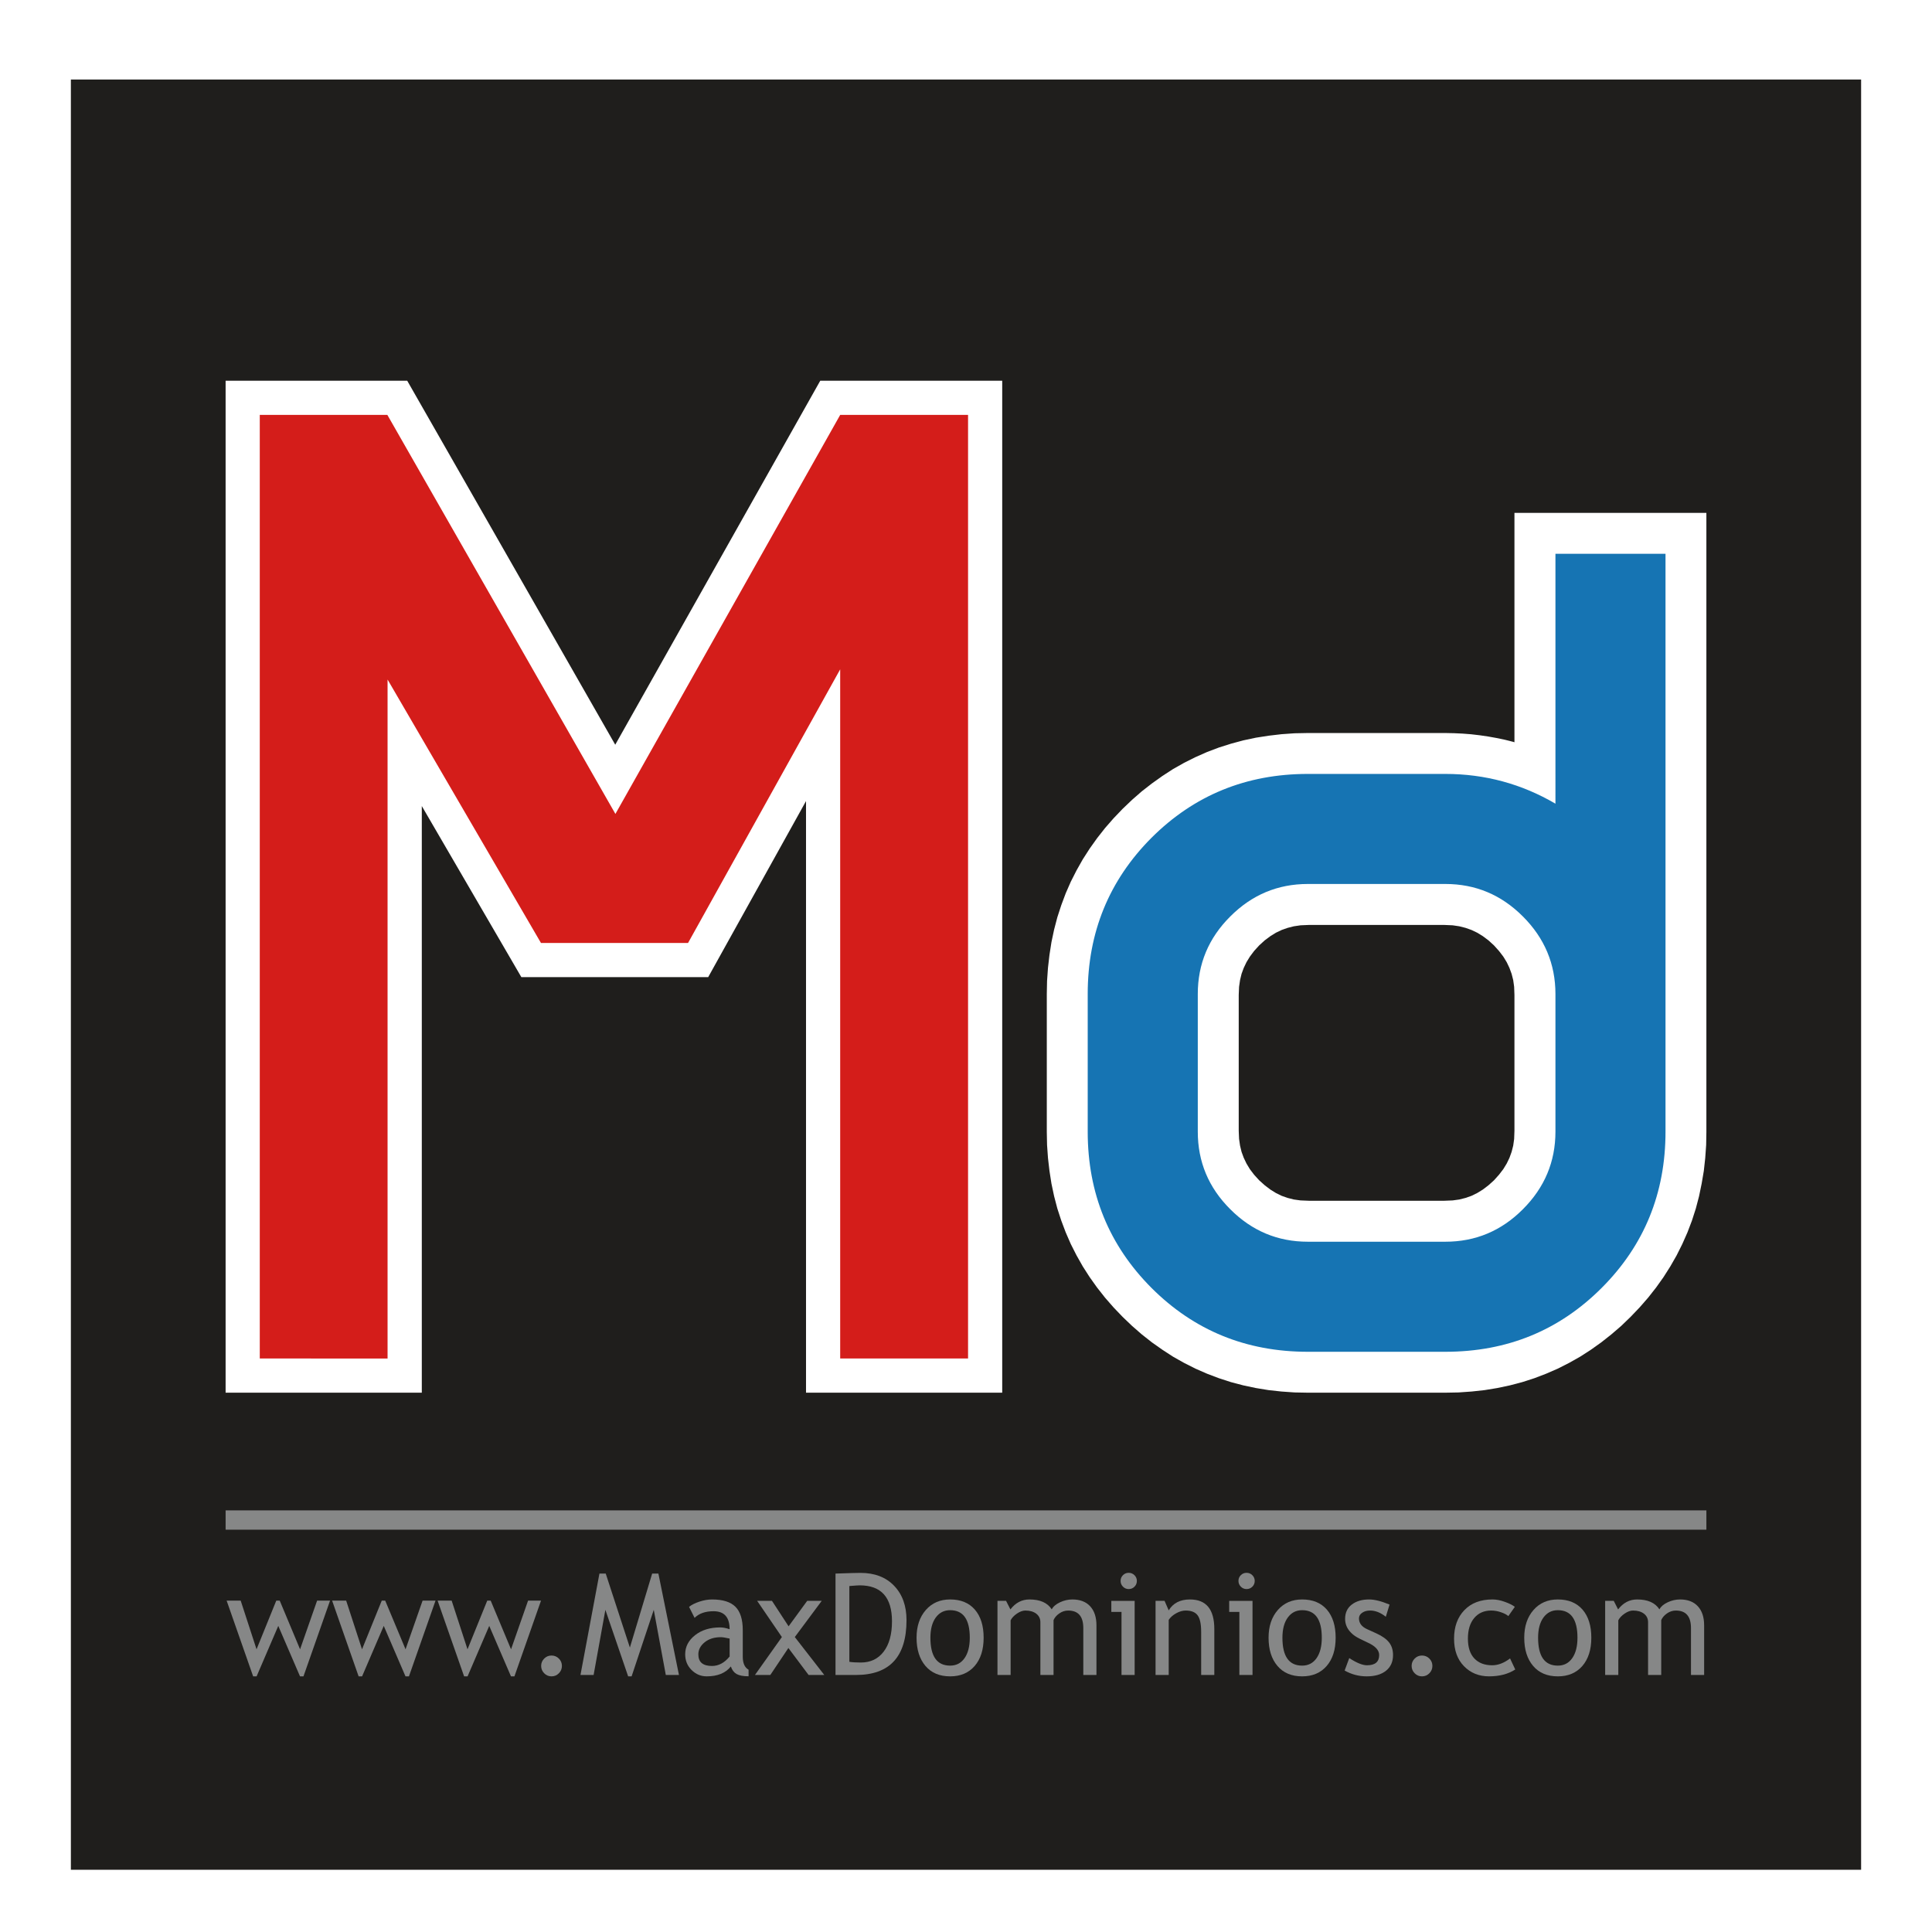 <?xml version="1.0" encoding="utf-8"?>
<!-- Generator: Adobe Illustrator 16.0.0, SVG Export Plug-In . SVG Version: 6.00 Build 0)  -->
<!DOCTYPE svg>
<svg version="1.2" baseProfile="tiny" id="Capa_1" xmlns:x="http://ns.adobe.com/Extensibility/1.0/" xmlns:i="http://ns.adobe.com/AdobeIllustrator/10.0/" xmlns:graph="http://ns.adobe.com/Graphs/1.0/"
	 xmlns="http://www.w3.org/2000/svg" xmlns:xlink="http://www.w3.org/1999/xlink" xmlns:a="http://ns.adobe.com/AdobeSVGViewerExtensions/3.0/"
	 x="0px" y="0px" width="200px" height="200px" viewBox="0 0 200 200" xml:space="preserve">
<g>
	<rect y="-0.001" fill-rule="evenodd" fill="#FFFFFF" width="200" height="200.002"/>
	<rect x="7.337" y="8.232" fill-rule="evenodd" fill="#1F1E1C" width="185.325" height="185.326"/>
	<g>
		<g>
			<polygon fill-rule="evenodd" fill="#FFFFFF" points="53.971,101.154 43.665,83.442 43.665,144.169 23.355,144.169 23.355,39.415 
				42.157,39.415 63.689,77.094 84.911,39.415 103.749,39.415 103.749,144.169 83.439,144.169 83.439,82.926 73.311,101.154 			"/>
			<path fill-rule="evenodd" fill="#D41D1A" d="M56.001,97.616l-15.88-27.272v70.288H26.892v-97.68H40.1l23.607,41.306
				l23.269-41.306h13.237v97.68H86.976V69.288l-15.75,28.328H56.001z"/>
		</g>
		<g>
			<path fill="#FFFFFF" d="M156.775,53.093v23.746l-0.128-0.043l-0.851-0.214l-0.865-0.182l-0.867-0.155l-0.877-0.129l-0.887-0.104
				l-0.879-0.069l-0.893-0.042l-0.869-0.018h-14.318l-1.326,0.026l-1.36,0.096l-1.332,0.156l-1.317,0.206l-1.3,0.276l-1.272,0.344
				l-1.249,0.395l-1.229,0.465l-1.207,0.534l-1.169,0.585l-1.146,0.647l-1.1,0.713l-1.086,0.774l-1.049,0.817l-1.006,0.879
				l-0.982,0.937l-0.938,0.981l-0.879,1.007l-0.826,1.051l-0.766,1.076l-0.713,1.109l-0.646,1.145l-0.594,1.17l-0.525,1.197
				l-0.463,1.239l-0.406,1.248l-0.334,1.275l-0.275,1.298l-0.205,1.317l-0.154,1.333l-0.096,1.36l-0.027,1.325v14.332l0.027,1.333
				l0.096,1.351l0.154,1.333l0.205,1.316l0.275,1.3l0.334,1.275l0.406,1.248l0.463,1.229l0.525,1.205l0.594,1.171l0.646,1.143
				l0.713,1.111l0.766,1.075l0.826,1.049l0.879,1.007l0.938,0.981l0.982,0.938l1.006,0.877l1.049,0.827l1.086,0.765l1.1,0.715
				l1.146,0.645l1.179,0.594l1.197,0.524l1.229,0.466l1.249,0.405l1.272,0.335l1.3,0.275l1.317,0.216l1.332,0.145l1.36,0.096
				l1.326,0.025h14.328l1.322-0.025l1.359-0.096l1.335-0.145l1.317-0.216l1.299-0.275l1.274-0.335l1.257-0.405l1.219-0.466
				l1.207-0.524l1.17-0.594l1.145-0.645l1.111-0.715l1.074-0.765l1.047-0.827l1.02-0.877l0.972-0.938l0.938-0.981l0.878-1.007
				l0.826-1.049l0.765-1.075l0.706-1.111l0.654-1.143l0.586-1.171l0.533-1.205l0.465-1.221l0.404-1.255l0.334-1.275l0.268-1.3
				l0.224-1.316l0.147-1.333l0.096-1.36l0.023-1.325v-64.1H156.775z M156.775,117.056l-0.031,0.852l-0.097,0.687l-0.165,0.646
				l-0.224,0.62l-0.282,0.585l-0.352,0.576l-0.441,0.577l-0.525,0.586l-0.583,0.524l-0.579,0.439l-0.576,0.354l-0.593,0.291
				l-0.612,0.215l-0.645,0.164l-0.689,0.095l-0.851,0.035h-14.052l-0.853-0.035l-0.688-0.095l-0.645-0.164l-0.613-0.215
				l-0.594-0.291l-0.572-0.354l-0.578-0.439l-0.586-0.524l-0.525-0.577l-0.439-0.577l-0.352-0.585l-0.283-0.593l-0.225-0.612
				l-0.156-0.646l-0.101-0.697l-0.036-0.842v-14.057l0.036-0.844l0.101-0.696l0.156-0.646l0.225-0.612l0.283-0.593l0.352-0.577
				l0.439-0.585l0.525-0.577l0.576-0.525l0.588-0.438l0.572-0.353l0.594-0.283l0.613-0.216l0.645-0.164l0.698-0.103l0.843-0.036
				h14.052l0.845,0.036l0.695,0.103l0.645,0.164l0.612,0.216l0.593,0.283l0.576,0.353l0.587,0.438l0.575,0.525l0.525,0.585
				l0.441,0.576l0.352,0.577l0.282,0.593l0.224,0.612l0.165,0.646l0.097,0.696l0.031,0.844V117.056z"/>
		</g>
		<path fill-rule="evenodd" fill="#1674B3" d="M161.019,117.149v-14.246c0-3.113-1.129-5.792-3.367-8.029
			c-2.235-2.245-4.911-3.365-8.026-3.365h-14.241c-3.116,0-5.792,1.12-8.03,3.365c-2.246,2.237-3.361,4.916-3.361,8.029v14.246
			c0,3.116,1.115,5.792,3.361,8.028c2.238,2.247,4.914,3.365,8.03,3.365h14.241c3.115,0,5.791-1.118,8.026-3.365
			C159.89,122.94,161.019,120.265,161.019,117.149z M172.413,57.327v59.822c0,6.376-2.206,11.772-6.612,16.178
			c-4.403,4.406-9.792,6.609-16.176,6.609h-14.241c-6.378,0-11.772-2.203-16.179-6.609c-4.396-4.406-6.606-9.802-6.606-16.178
			v-14.246c0-6.376,2.211-11.771,6.606-16.178c4.406-4.396,9.801-6.608,16.179-6.608h14.241c4.097,0,7.9,1.033,11.394,3.081V57.327
			H172.413z"/>
	</g>
	<line fill="none" stroke="#868787" stroke-width="2" stroke-miterlimit="10" x1="23.355" y1="157.353" x2="176.645" y2="157.353"/>
	<g>
		<path fill="#868787" d="M31.415,173.536h-0.358l-2.25-5.223l-2.243,5.223h-0.358l-2.744-7.838h1.455l1.641,5.037l2.042-5.037
			h0.358l2.106,5.037l1.763-5.037h1.34L31.415,173.536z"/>
		<path fill="#868787" d="M42.334,173.536h-0.358l-2.25-5.223l-2.243,5.223h-0.358l-2.744-7.838h1.455l1.641,5.037l2.042-5.037
			h0.358l2.106,5.037l1.763-5.037h1.34L42.334,173.536z"/>
		<path fill="#868787" d="M53.254,173.536h-0.358l-2.25-5.223l-2.243,5.223h-0.358l-2.744-7.838h1.455l1.641,5.037l2.042-5.037
			h0.358l2.106,5.037l1.763-5.037h1.34L53.254,173.536z"/>
		<path fill="#868787" d="M57.094,171.379c0.296,0,0.549,0.105,0.76,0.315c0.21,0.21,0.315,0.463,0.315,0.76
			c0,0.296-0.105,0.55-0.315,0.763c-0.21,0.213-0.463,0.319-0.76,0.319c-0.296,0-0.549-0.106-0.759-0.319
			c-0.21-0.212-0.315-0.467-0.315-0.763c0-0.296,0.105-0.549,0.315-0.76C56.545,171.484,56.798,171.379,57.094,171.379z"/>
		<path fill="#868787" d="M68.924,173.393l-1.247-6.742l-2.293,6.885h-0.358l-2.357-6.885l-1.218,6.742h-1.361l1.963-10.497h0.652
			l2.5,7.659l2.307-7.659h0.645l2.128,10.497H68.924z"/>
		<path fill="#868787" d="M75.659,172.511c-0.545,0.683-1.378,1.024-2.501,1.024c-0.602,0-1.124-0.218-1.565-0.655
			s-0.663-0.98-0.663-1.63c0-0.779,0.34-1.437,1.021-1.974c0.681-0.538,1.549-0.806,2.604-0.806c0.287,0,0.611,0.062,0.974,0.187
			c0-1.242-0.554-1.863-1.662-1.863c-0.85,0-1.504,0.229-1.963,0.688l-0.573-1.139c0.258-0.21,0.615-0.391,1.071-0.541
			s0.892-0.226,1.308-0.226c1.113,0,1.921,0.253,2.425,0.759c0.504,0.506,0.756,1.312,0.756,2.415v2.751
			c0,0.673,0.201,1.123,0.602,1.347v0.681c-0.554,0-0.968-0.079-1.243-0.236C75.975,173.135,75.778,172.875,75.659,172.511z
			 M75.53,169.624c-0.43-0.096-0.73-0.144-0.902-0.144c-0.688,0-1.25,0.177-1.684,0.53s-0.652,0.771-0.652,1.254
			c0,0.798,0.47,1.196,1.412,1.196c0.688,0,1.297-0.327,1.827-0.981V169.624z"/>
		<path fill="#868787" d="M83.705,173.393l-2.092-2.794l-1.87,2.794h-1.591l2.787-3.926l-2.558-3.748h1.533l1.72,2.637l1.927-2.637
			h1.504l-2.787,3.748l3.052,3.926H83.705z"/>
		<path fill="#868787" d="M88.606,173.393h-2.114v-10.497c1.347-0.048,2.209-0.072,2.586-0.072c1.466,0,2.627,0.446,3.482,1.336
			c0.855,0.891,1.282,2.077,1.282,3.557C93.843,171.501,92.098,173.393,88.606,173.393z M87.925,164.186v7.846
			c0.32,0.048,0.716,0.072,1.189,0.072c1.003,0,1.791-0.376,2.364-1.128c0.573-0.752,0.86-1.797,0.86-3.135
			c0-2.484-1.115-3.726-3.346-3.726C88.859,164.114,88.503,164.138,87.925,164.186z"/>
		<path fill="#868787" d="M94.882,169.538c0-1.185,0.319-2.141,0.957-2.87s1.477-1.093,2.519-1.093c1.098,0,1.951,0.35,2.558,1.05
			s0.91,1.67,0.91,2.913c0,1.237-0.311,2.212-0.932,2.927c-0.621,0.714-1.466,1.071-2.536,1.071c-1.094,0-1.947-0.36-2.558-1.082
			S94.882,170.761,94.882,169.538z M96.315,169.538c0,1.925,0.681,2.887,2.042,2.887c0.635,0,1.133-0.258,1.494-0.774
			c0.361-0.516,0.541-1.22,0.541-2.113c0-1.901-0.678-2.852-2.035-2.852c-0.621,0-1.117,0.253-1.487,0.76
			S96.315,168.649,96.315,169.538z"/>
		<path fill="#868787" d="M112.143,173.393v-4.858c0-1.208-0.523-1.812-1.569-1.812c-0.329,0-0.638,0.102-0.925,0.304
			c-0.286,0.203-0.482,0.434-0.587,0.691v5.675H107.7v-5.453c0-0.377-0.143-0.674-0.427-0.892c-0.284-0.217-0.66-0.326-1.129-0.326
			c-0.271,0-0.562,0.105-0.869,0.315c-0.309,0.21-0.527,0.442-0.656,0.695v5.66h-1.361v-7.674h0.889l0.451,0.889
			c0.525-0.688,1.182-1.032,1.971-1.032c1.098,0,1.867,0.342,2.307,1.024c0.152-0.291,0.438-0.535,0.853-0.73
			s0.843-0.294,1.282-0.294c0.793,0,1.407,0.235,1.842,0.706c0.435,0.471,0.652,1.131,0.652,1.981v5.13H112.143z"/>
		<path fill="#868787" d="M116.098,173.393v-6.527h-1.054v-1.146h2.415v7.674H116.098z M116.842,162.817
			c0.234,0,0.434,0.082,0.599,0.247c0.165,0.165,0.247,0.362,0.247,0.591c0,0.234-0.082,0.434-0.247,0.599
			c-0.165,0.165-0.364,0.247-0.599,0.247c-0.229,0-0.426-0.083-0.591-0.247c-0.165-0.165-0.247-0.364-0.247-0.599
			c0-0.234,0.081-0.432,0.244-0.594C116.41,162.898,116.608,162.817,116.842,162.817z"/>
		<path fill="#868787" d="M124.344,173.393v-4.464c0-0.817-0.123-1.389-0.369-1.716s-0.658-0.491-1.236-0.491
			c-0.311,0-0.635,0.093-0.975,0.279c-0.338,0.187-0.599,0.416-0.78,0.688v5.703h-1.361v-7.674h0.932l0.43,0.989
			c0.448-0.754,1.183-1.132,2.2-1.132c1.681,0,2.521,1.022,2.521,3.066v4.75H124.344z"/>
		<path fill="#868787" d="M128.299,173.393v-6.527h-1.053v-1.146h2.414v7.674H128.299z M129.044,162.817
			c0.233,0,0.434,0.082,0.599,0.247c0.164,0.165,0.246,0.362,0.246,0.591c0,0.234-0.082,0.434-0.246,0.599
			c-0.165,0.165-0.365,0.247-0.599,0.247c-0.229,0-0.427-0.083-0.591-0.247c-0.165-0.165-0.248-0.364-0.248-0.599
			c0-0.234,0.082-0.432,0.244-0.594C128.611,162.898,128.811,162.817,129.044,162.817z"/>
		<path fill="#868787" d="M131.322,169.538c0-1.185,0.318-2.141,0.957-2.87c0.637-0.729,1.477-1.093,2.518-1.093
			c1.099,0,1.951,0.35,2.559,1.05c0.605,0.7,0.91,1.67,0.91,2.913c0,1.237-0.311,2.212-0.932,2.927
			c-0.621,0.714-1.467,1.071-2.537,1.071c-1.094,0-1.946-0.36-2.558-1.082S131.322,170.761,131.322,169.538z M132.756,169.538
			c0,1.925,0.68,2.887,2.041,2.887c0.635,0,1.133-0.258,1.494-0.774c0.361-0.516,0.541-1.22,0.541-2.113
			c0-1.901-0.678-2.852-2.035-2.852c-0.621,0-1.116,0.253-1.486,0.76S132.756,168.649,132.756,169.538z"/>
		<path fill="#868787" d="M139.196,172.934l0.479-1.29c0.76,0.497,1.371,0.745,1.834,0.745c0.842,0,1.262-0.354,1.262-1.061
			c0-0.506-0.406-0.941-1.219-1.304c-0.625-0.287-1.047-0.504-1.264-0.652c-0.218-0.148-0.406-0.316-0.566-0.505
			c-0.16-0.189-0.279-0.39-0.357-0.602c-0.08-0.212-0.119-0.44-0.119-0.684c0-0.631,0.229-1.123,0.688-1.476
			c0.459-0.354,1.059-0.53,1.799-0.53c0.559,0,1.264,0.177,2.113,0.53l-0.387,1.261c-0.539-0.43-1.082-0.645-1.626-0.645
			c-0.325,0-0.599,0.076-0.82,0.229c-0.222,0.153-0.333,0.347-0.333,0.581c0,0.492,0.279,0.865,0.838,1.118l0.975,0.444
			c0.597,0.272,1.031,0.583,1.304,0.931c0.272,0.349,0.409,0.786,0.409,1.312c0,0.688-0.242,1.226-0.725,1.616
			c-0.482,0.389-1.15,0.583-2.006,0.583C140.668,173.536,139.908,173.335,139.196,172.934z"/>
		<path fill="#868787" d="M147.206,171.379c0.296,0,0.55,0.105,0.76,0.315c0.21,0.21,0.315,0.463,0.315,0.76
			c0,0.296-0.105,0.55-0.315,0.763c-0.21,0.213-0.464,0.319-0.76,0.319s-0.55-0.106-0.759-0.319
			c-0.211-0.212-0.316-0.467-0.316-0.763c0-0.296,0.105-0.549,0.316-0.76C146.656,171.484,146.91,171.379,147.206,171.379z"/>
		<path fill="#868787" d="M156.814,166.342l-0.674,0.96c-0.139-0.138-0.383-0.27-0.734-0.394c-0.351-0.124-0.695-0.186-1.035-0.186
			c-0.74,0-1.328,0.259-1.762,0.777c-0.436,0.518-0.652,1.229-0.652,2.131c0,0.898,0.222,1.583,0.666,2.053
			c0.444,0.471,1.061,0.706,1.849,0.706c0.611,0,1.228-0.237,1.849-0.709l0.537,1.146c-0.73,0.473-1.636,0.709-2.715,0.709
			c-1.047,0-1.911-0.351-2.594-1.053c-0.684-0.702-1.025-1.652-1.025-2.852c0-1.223,0.355-2.204,1.064-2.945
			c0.709-0.74,1.68-1.11,2.912-1.11c0.396,0,0.826,0.083,1.29,0.251C156.254,165.994,156.595,166.166,156.814,166.342z"/>
		<path fill="#868787" d="M157.789,169.538c0-1.185,0.318-2.141,0.957-2.87c0.637-0.729,1.477-1.093,2.518-1.093
			c1.099,0,1.951,0.35,2.559,1.05c0.605,0.7,0.91,1.67,0.91,2.913c0,1.237-0.311,2.212-0.932,2.927
			c-0.621,0.714-1.467,1.071-2.537,1.071c-1.094,0-1.946-0.36-2.558-1.082S157.789,170.761,157.789,169.538z M159.223,169.538
			c0,1.925,0.68,2.887,2.041,2.887c0.635,0,1.133-0.258,1.494-0.774c0.361-0.516,0.541-1.22,0.541-2.113
			c0-1.901-0.678-2.852-2.035-2.852c-0.621,0-1.116,0.253-1.486,0.76S159.223,168.649,159.223,169.538z"/>
		<path fill="#868787" d="M175.049,173.393v-4.858c0-1.208-0.523-1.812-1.568-1.812c-0.33,0-0.639,0.102-0.925,0.304
			c-0.286,0.203-0.482,0.434-0.587,0.691v5.675h-1.361v-5.453c0-0.377-0.143-0.674-0.427-0.892
			c-0.284-0.217-0.661-0.326-1.129-0.326c-0.272,0-0.562,0.105-0.87,0.315c-0.309,0.21-0.527,0.442-0.656,0.695v5.66h-1.361v-7.674
			h0.889l0.451,0.889c0.525-0.688,1.183-1.032,1.971-1.032c1.099,0,1.867,0.342,2.307,1.024c0.153-0.291,0.438-0.535,0.854-0.73
			c0.415-0.196,0.843-0.294,1.282-0.294c0.793,0,1.407,0.235,1.841,0.706c0.436,0.471,0.652,1.131,0.652,1.981v5.13H175.049z"/>
	</g>
</g>
<path d="M117.594,5.205"/>
</svg>
